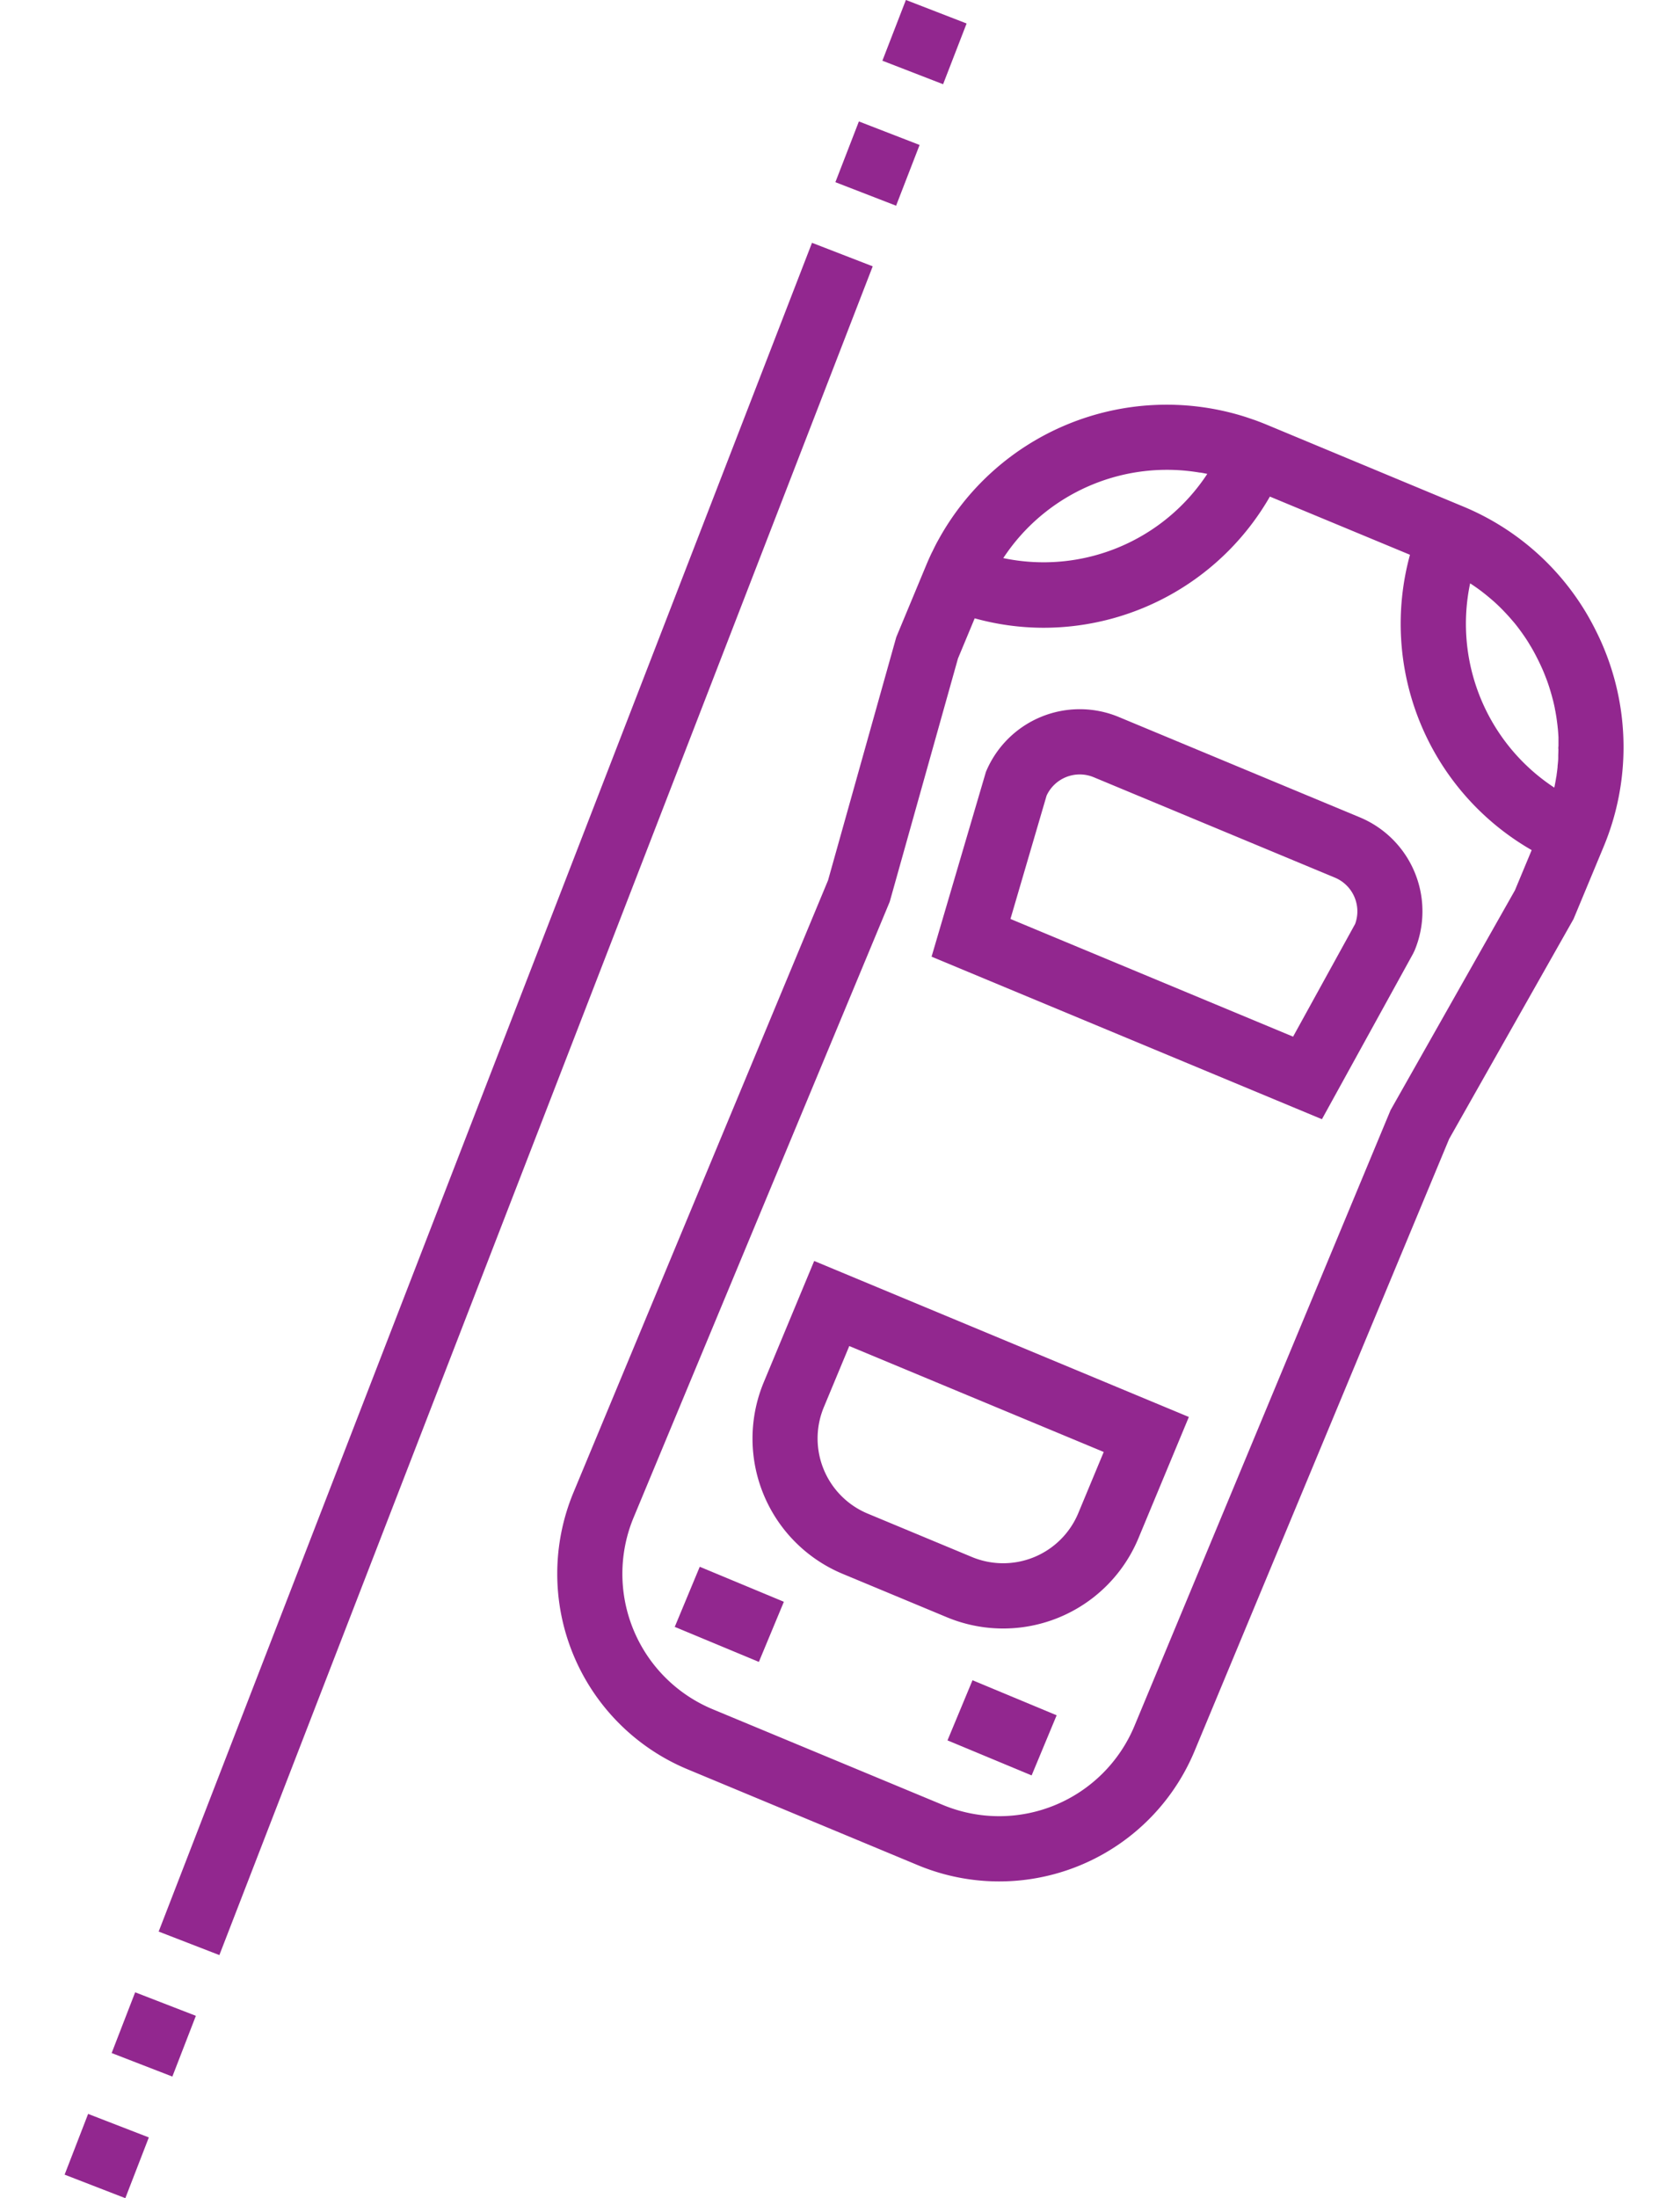 <svg xmlns="http://www.w3.org/2000/svg" xmlns:xlink="http://www.w3.org/1999/xlink" width="52" height="68" viewBox="0 0 52 68">
  <defs>
    <style>
      .cls-1 {
        fill: none;
        stroke: #707070;
      }

      .cls-2 {
        clip-path: url(#clip-path);
      }

      .cls-3 {
        fill: #92278f;
      }
    </style>
    <clipPath id="clip-path">
      <rect id="Rectangle_28102" data-name="Rectangle 28102" class="cls-1" width="52" height="68" transform="translate(4450 -16408)"/>
    </clipPath>
  </defs>
  <g id="icon02-parking" class="cls-2" transform="translate(-4450 16408)">
    <g id="parking" transform="translate(4418.332 -16409.77)">
      <g id="Group_39930" data-name="Group 39930">
        <rect id="Rectangle_9758" data-name="Rectangle 9758" class="cls-3" width="2.015" height="2.015" transform="translate(57.525 7.406) rotate(-68.832)"/>
        <rect id="Rectangle_9759" data-name="Rectangle 9759" class="cls-3" width="2.015" height="2.015" transform="translate(58.98 3.648) rotate(-68.832)"/>
        <rect id="Rectangle_9760" data-name="Rectangle 9760" class="cls-3" width="2.015" height="2.015" transform="translate(33.668 69.043) rotate(-68.832)"/>
        <rect id="Rectangle_9761" data-name="Rectangle 9761" class="cls-3" width="2.015" height="2.015" transform="translate(35.124 65.281) rotate(-68.832)"/>
        <rect id="Rectangle_9762" data-name="Rectangle 9762" class="cls-3" width="56.019" height="2.015" transform="translate(36.579 61.523) rotate(-68.839)"/>
      </g>
      <g id="Group_39931" data-name="Group 39931">
        <path id="Path_35059" data-name="Path 35059" class="cls-3" d="M365.123,169.157l-7.463-3.105a3.145,3.145,0,0,0-4.112,1.7l-1.682,5.715,12.083,5.028,2.821-5.121.048-.1A3.149,3.149,0,0,0,365.123,169.157Zm-.148,3.3-1.919,3.484-8.748-3.641,1.119-3.817a1.131,1.131,0,0,1,1.459-.567l7.463,3.105a1.131,1.131,0,0,1,.627,1.435Z" transform="translate(-291.364 -142.102)"/>
        <path id="Path_35060" data-name="Path 35060" class="cls-3" d="M312.312,293.464l-1.561,3.752a4.534,4.534,0,0,0,2.444,5.928l3.225,1.342a4.534,4.534,0,0,0,5.928-2.444l1.561-3.752Zm8.175,7.8a2.519,2.519,0,0,1-3.293,1.358l-3.225-1.342a2.518,2.518,0,0,1-1.358-3.293l.787-1.891,7.876,3.277Z" transform="translate(-255.443 -252.686)"/>
        <path id="Path_35061" data-name="Path 35061" class="cls-3" d="M297.579,102.86c-.077-.187-.162-.368-.252-.547-.076-.152-.156-.3-.24-.446a8,8,0,0,0-3.863-3.376l-6.077-2.529q-.191-.079-.384-.148l-.046-.015c-.115-.04-.23-.079-.346-.114h0a8.061,8.061,0,0,0-9.4,3.87l-.006.01c-.056.1-.108.208-.159.313l-.028.054q-.088.185-.167.375l-.927,2.227-2.112,7.524-7.879,18.935a6.552,6.552,0,0,0,3.532,8.566l7.126,2.965a6.551,6.551,0,0,0,8.566-3.532l7.88-18.935,3.849-6.8.927-2.227A8.007,8.007,0,0,0,297.579,102.86ZM279,100.084q.054-.082.111-.162l.023-.033a6.064,6.064,0,0,1,5.938-2.445l.025,0c.069.012.138.025.207.04h.007a6.061,6.061,0,0,1-6.319,2.605Zm15.832,10.284-3.849,6.8-7.926,19.047a4.537,4.537,0,0,1-5.931,2.446L270,135.7a4.537,4.537,0,0,1-2.446-5.931l7.927-19.048,2.112-7.524.518-1.244a8,8,0,0,0,2.131.292,8.082,8.082,0,0,0,7.006-4.058l4.336,1.8a8.073,8.073,0,0,0,3.767,9.136Zm1.346-4.38q0,.1-.005.195c0,.026,0,.051,0,.077,0,.088-.011.177-.02.265,0,.009,0,.017,0,.026-.008.08-.018.16-.03.239,0,.027-.008.055-.013.082-.01.063-.021.126-.033.189-.005.028-.01.055-.016.083s-.007.031-.01.046a6.063,6.063,0,0,1-2.605-6.319l.024.015q.166.109.324.228l.064.05q.137.107.268.221l.056.048q.146.131.283.272l.062.065q.121.128.235.262l.039.045c.084.1.163.206.241.314l.055.078c.07.1.139.205.2.311l.02.031c.069.115.133.233.194.353l.044.087c.06.122.118.246.171.374.035.085.067.17.1.255l.027.077q.032.093.061.187c.008.027.017.055.025.082q.032.108.06.217l.012.043c.022.087.041.174.059.262,0,.023.009.047.013.07.012.066.024.132.034.2q.006.042.012.084c.009.068.018.135.025.2,0,.022.005.043.007.065q.012.133.019.265c0,.018,0,.037,0,.055,0,.071,0,.142,0,.213C296.175,105.932,296.175,105.961,296.174,105.989Z" transform="translate(-216.274 -81.055)"/>
        <rect id="Rectangle_9765" data-name="Rectangle 9765" class="cls-3" width="2.015" height="2.821" transform="matrix(0.384, -0.923, 0.923, 0.384, 52.553, 52.098)"/>
        <rect id="Rectangle_9766" data-name="Rectangle 9766" class="cls-3" width="2.015" height="2.821" transform="translate(60.995 55.609) rotate(-67.407)"/>
      </g>
    </g>
  </g>
</svg>
